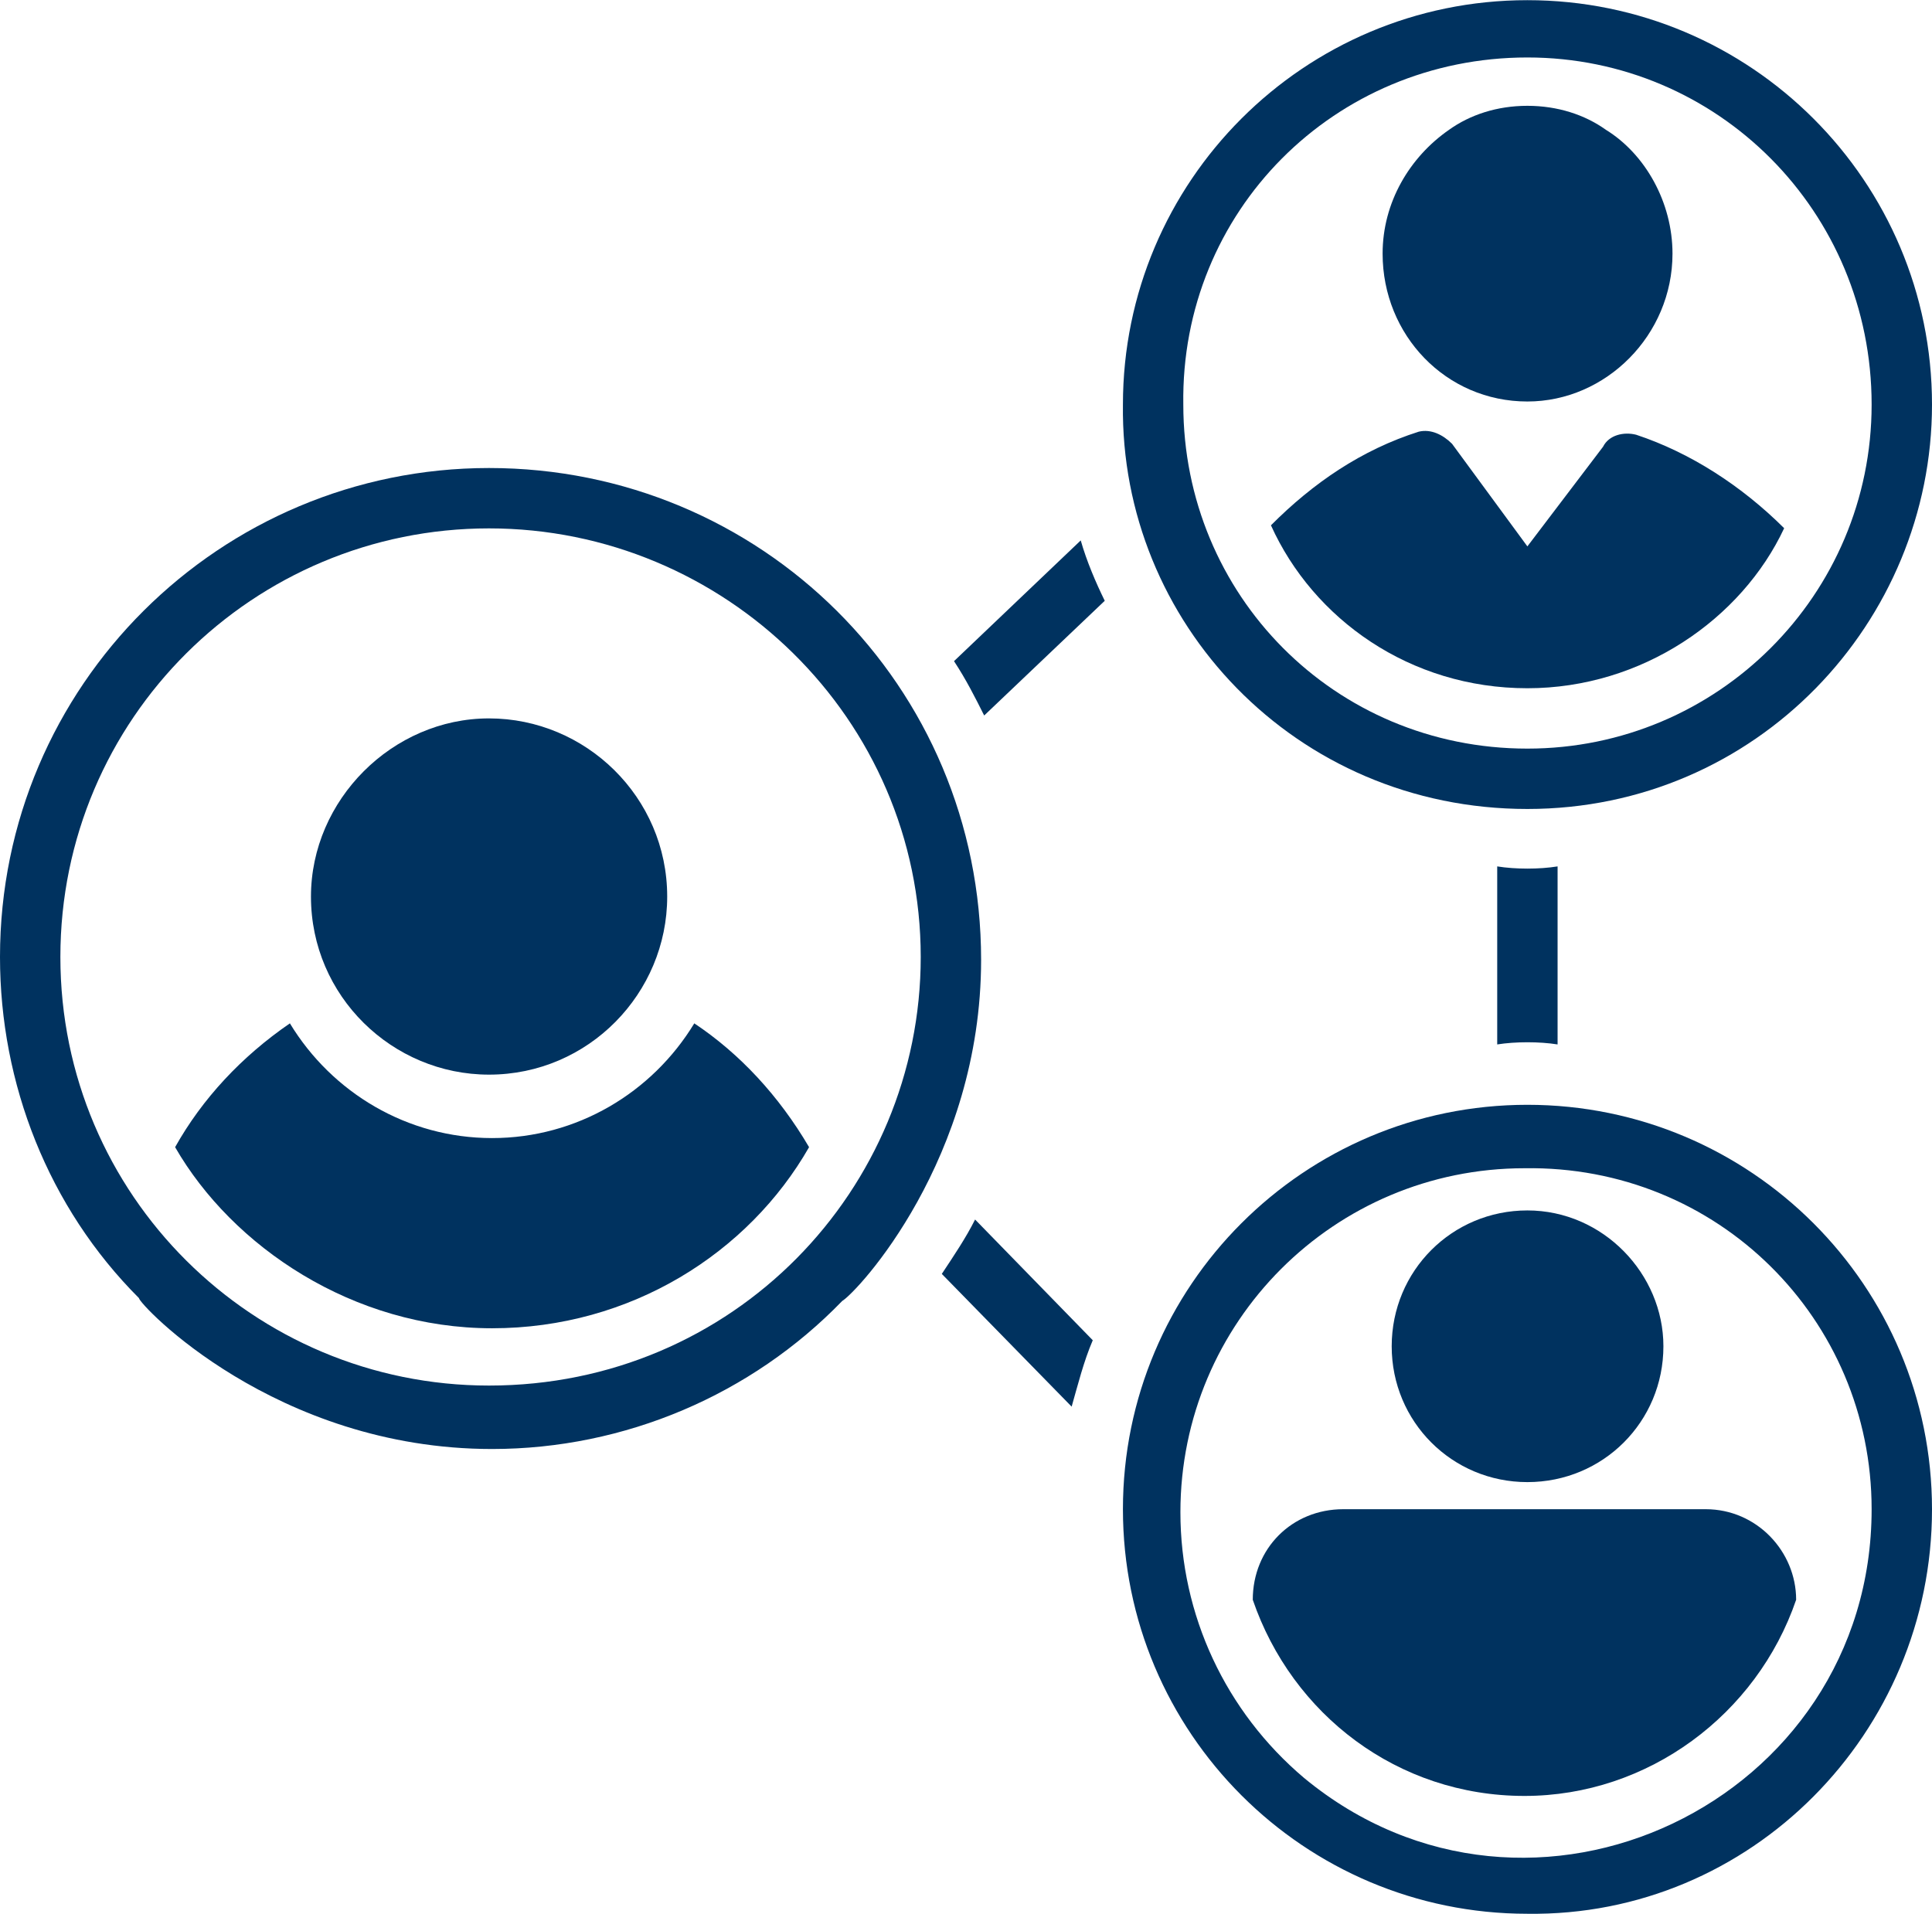 <?xml version="1.0" encoding="UTF-8" standalone="no"?><svg xmlns="http://www.w3.org/2000/svg" xmlns:xlink="http://www.w3.org/1999/xlink" fill="#000000" height="43.6" preserveAspectRatio="xMidYMid meet" version="1" viewBox="0.0 0.0 44.0 43.6" width="44" zoomAndPan="magnify"><defs><clipPath id="a"><path d="M 25 25 L 44 25 L 44 43.59 L 25 43.59 Z M 25 25"/></clipPath></defs><g><g id="change1_2"><path d="M 34.785 15.676 C 37.402 15.676 39.668 14.094 40.633 12.031 C 39.668 11.07 38.5 10.312 37.262 9.902 C 36.988 9.832 36.645 9.902 36.508 10.176 L 34.785 12.445 L 33.07 10.109 C 32.863 9.902 32.59 9.766 32.312 9.832 C 31.008 10.246 29.906 11 28.945 11.965 C 29.906 14.094 32.105 15.676 34.785 15.676" fill="#00325f"/></g><g id="change1_3"><path d="M 34.785 9.145 C 36.574 9.145 38.09 7.633 38.09 5.777 C 38.09 4.609 37.469 3.508 36.574 2.957 C 36.094 2.613 35.473 2.41 34.785 2.41 C 34.098 2.41 33.48 2.613 33 2.957 C 32.105 3.578 31.488 4.609 31.488 5.777 C 31.488 7.633 32.93 9.145 34.785 9.145" fill="#00325f"/></g><g id="change1_4"><path d="M 34.785 33.758 C 36.508 33.758 37.883 32.383 37.883 30.664 C 37.883 29.016 36.508 27.57 34.785 27.57 C 33.07 27.57 31.695 28.945 31.695 30.664 C 31.695 32.383 33.07 33.758 34.785 33.758" fill="#00325f"/></g><g id="change1_5"><path d="M 38.844 34.375 L 30.594 34.375 C 29.422 34.375 28.531 35.27 28.531 36.438 C 29.426 39.051 31.832 40.906 34.719 40.906 C 37.535 40.906 40.012 39.051 40.906 36.438 C 40.906 35.34 40.012 34.375 38.844 34.375" fill="#00325f"/></g><g id="change1_6"><path d="M 15.812 23.309 C 14.852 24.891 13.133 25.922 11.207 25.922 C 9.281 25.922 7.562 24.891 6.602 23.309 C 5.5 24.066 4.605 25.027 3.988 26.129 C 5.293 28.395 8.043 30.254 11.207 30.254 C 14.367 30.254 17.051 28.535 18.426 26.129 C 17.738 24.957 16.844 23.996 15.812 23.309" fill="#00325f"/></g><g id="change1_7"><path d="M 11.137 24.477 C 13.406 24.477 15.195 22.621 15.195 20.422 C 15.195 18.152 13.336 16.363 11.137 16.363 C 8.938 16.363 7.082 18.219 7.082 20.422 C 7.082 22.691 8.938 24.477 11.137 24.477" fill="#00325f"/></g><g id="change1_8"><path d="M 34.785 1.309 C 39.117 1.309 42.625 4.816 42.625 9.215 C 42.625 13.547 39.117 17.051 34.785 17.051 C 30.387 17.051 26.949 13.547 26.949 9.215 C 26.883 4.816 30.387 1.309 34.785 1.309 Z M 34.785 18.426 C 40.012 18.426 44 14.164 44 9.215 C 44 4.129 39.875 0.004 34.785 0.004 C 29.699 0.004 25.574 4.129 25.574 9.215 C 25.508 14.164 29.492 18.426 34.785 18.426" fill="#00325f"/></g><g clip-path="url(#a)" id="change1_1"><path d="M 29.699 40.496 C 27.91 38.984 26.883 36.781 26.883 34.445 C 26.883 30.113 30.387 26.609 34.719 26.609 C 39.117 26.539 42.625 30.043 42.625 34.375 C 42.625 41.043 34.855 44.758 29.699 40.496 Z M 34.785 25.164 C 29.699 25.164 25.574 29.289 25.574 34.375 C 25.574 39.465 29.699 43.59 34.785 43.59 C 39.875 43.66 44 39.465 44 34.379 C 44 29.289 39.875 25.164 34.785 25.164" fill="#00325f"/></g><g id="change1_9"><path d="M 11.137 31.559 C 5.773 31.559 1.375 27.227 1.375 21.797 C 1.375 16.367 5.773 12.035 11.137 12.035 C 16.5 12.035 20.969 16.367 20.969 21.797 C 20.969 27.09 16.707 31.559 11.137 31.559 Z M 11.137 10.66 C 5.02 10.66 0 15.609 0 21.797 C 0 24.684 1.102 27.504 3.164 29.566 C 3.164 29.703 6.258 33.004 11.207 33.004 C 14.23 33.004 17.117 31.766 19.18 29.633 C 19.527 29.426 22.344 26.402 22.344 21.863 C 22.344 15.609 17.324 10.66 11.137 10.66" fill="#00325f"/></g><g id="change1_10"><path d="M 21.727 15.059 C 22 15.473 22.207 15.883 22.414 16.297 L 25.16 13.684 C 24.957 13.27 24.75 12.789 24.613 12.309 L 21.727 15.059" fill="#00325f"/></g><g id="change1_11"><path d="M 21.449 29.016 L 24.406 32.039 C 24.543 31.559 24.68 31.008 24.887 30.527 L 22.207 27.777 C 22 28.191 21.723 28.602 21.449 29.016" fill="#00325f"/></g><g id="change1_12"><path d="M 34.098 23.789 C 34.512 23.723 35.062 23.723 35.473 23.789 L 35.473 19.734 C 35.062 19.801 34.512 19.801 34.098 19.734 L 34.098 23.789" fill="#00325f"/></g></g></svg>